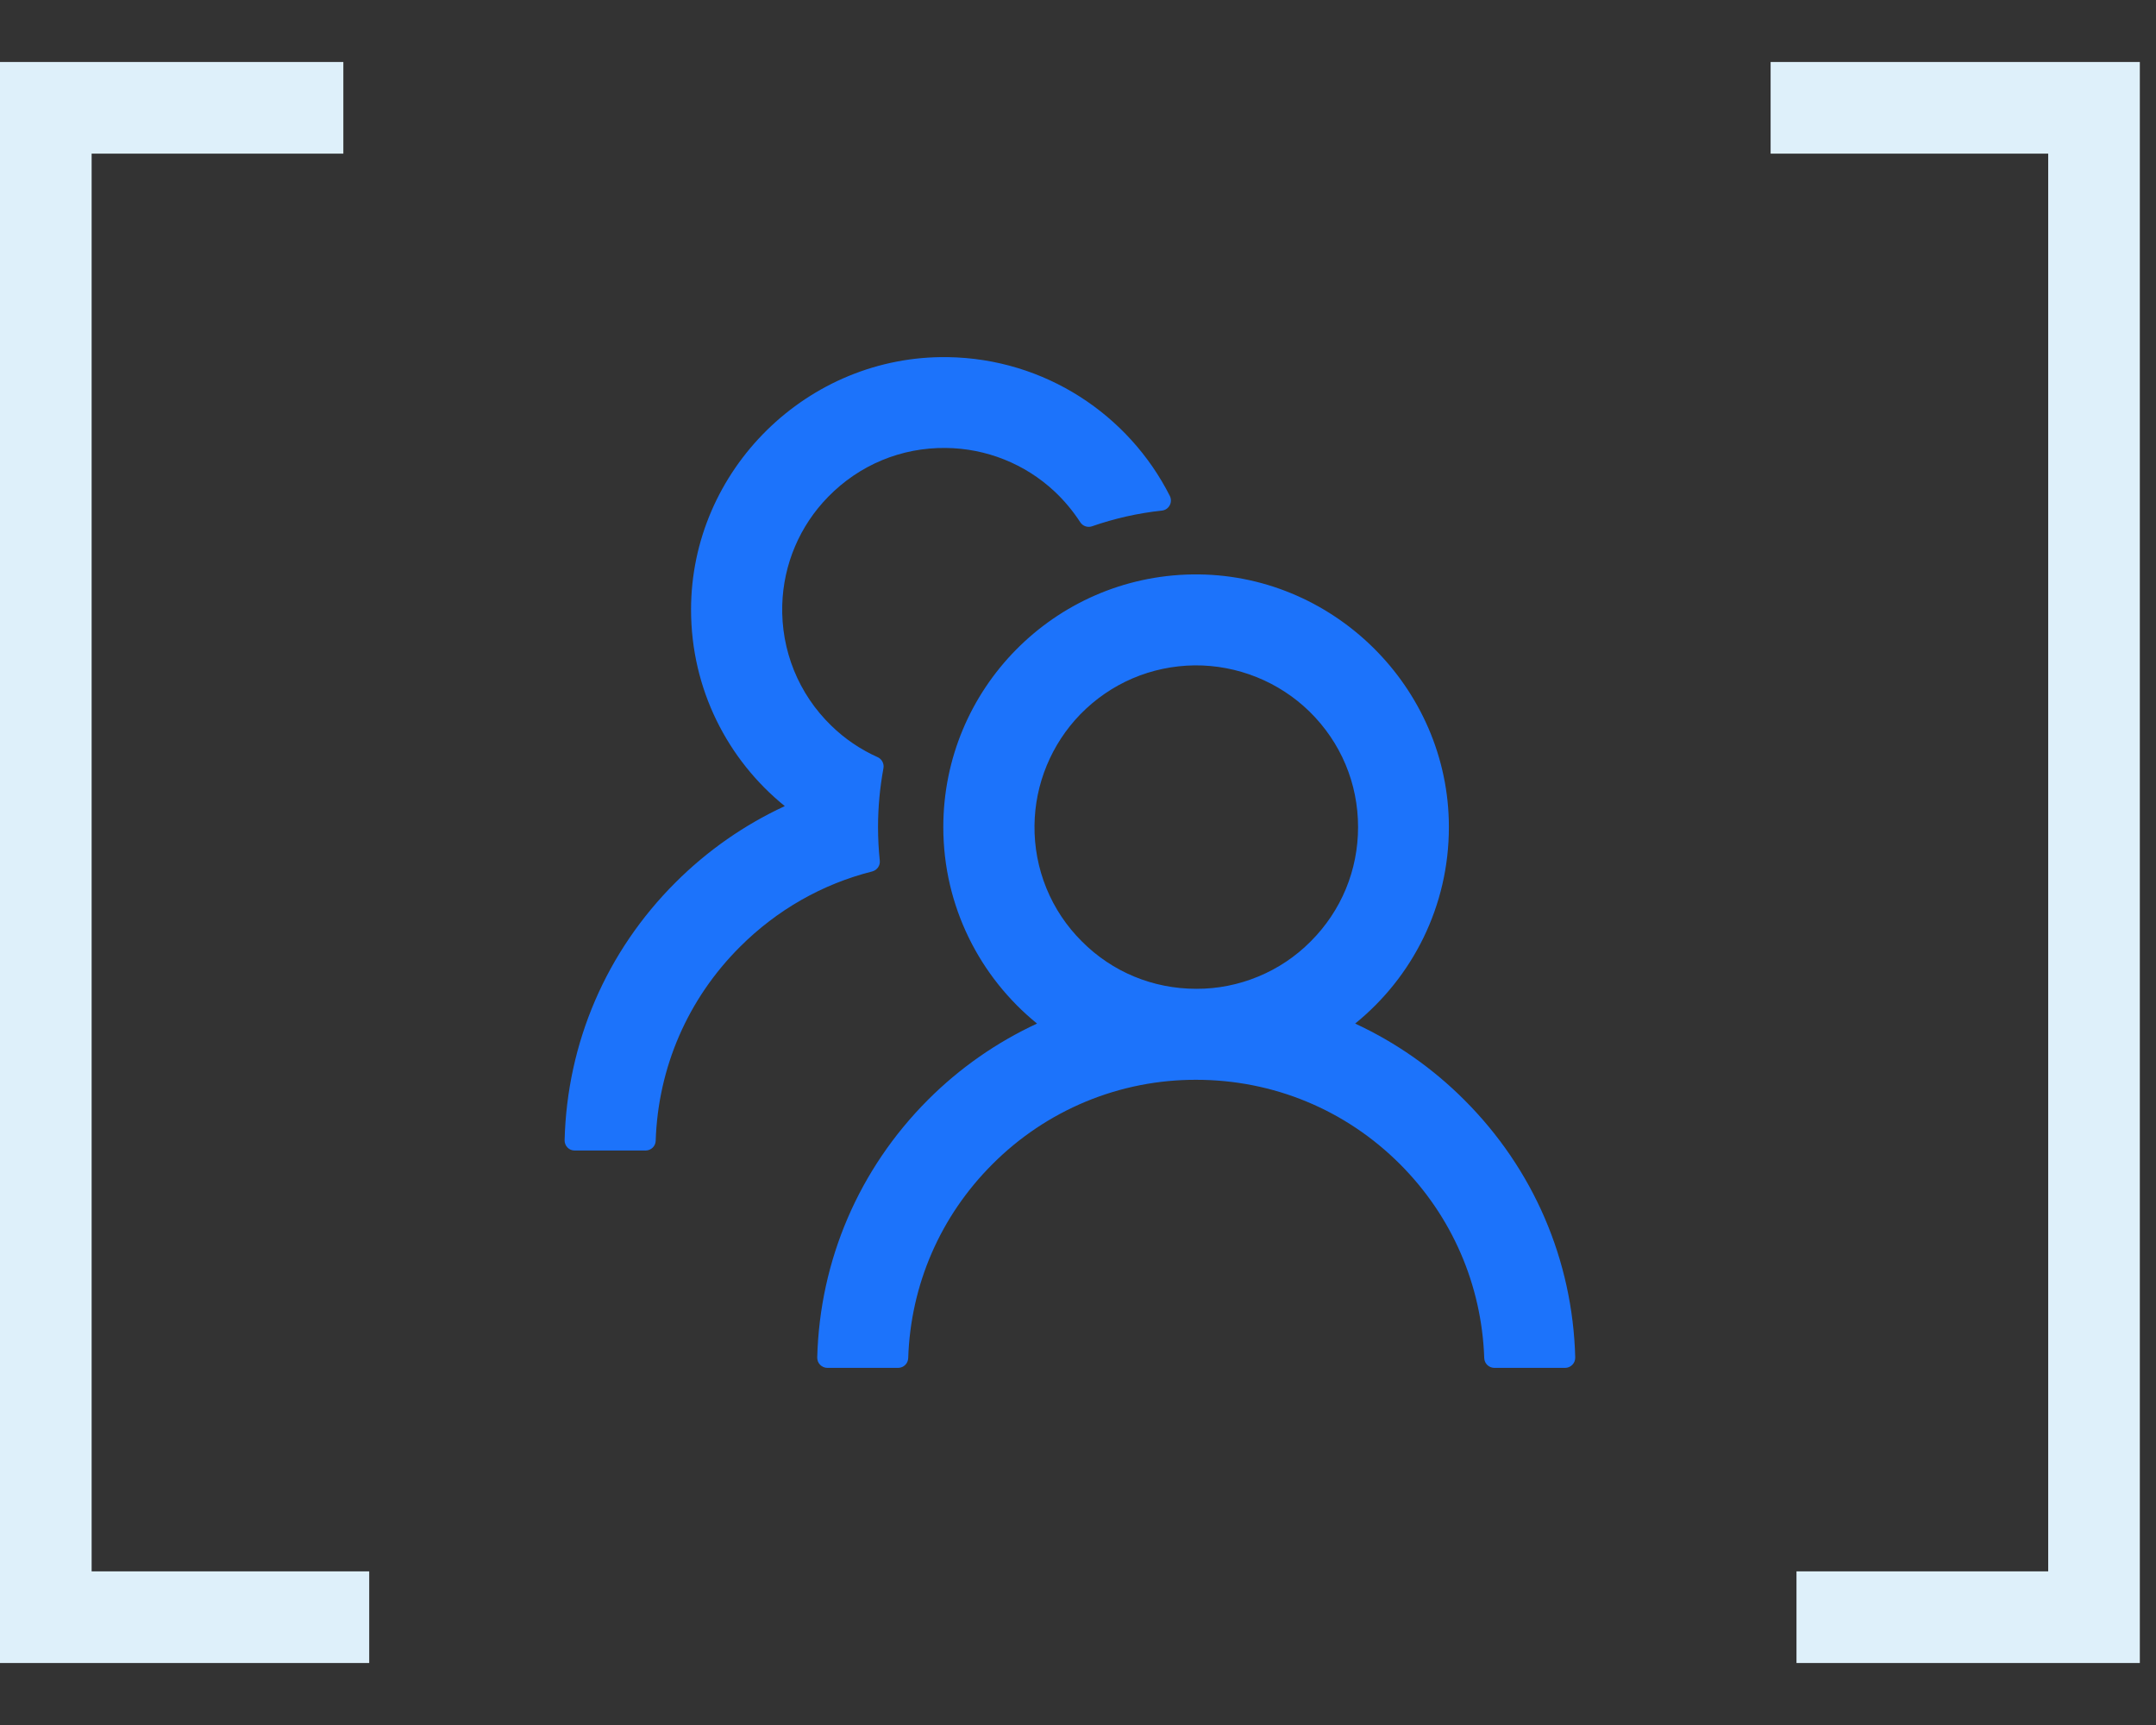 <svg width="40" height="32" viewBox="0 0 40 32" fill="none" xmlns="http://www.w3.org/2000/svg">
    <rect x="0" y="0" width="40" height="32" fill="#333333" stroke="none"/>
    <path fill-rule="evenodd" clip-rule="evenodd" d="M0 1.15H6.37V2.85H1.7V29.15H6.85V30.85H0V1.15Z" fill="#DEF0FA"/>
    <path d="M27.167 20.404C26.58 19.816 25.895 19.337 25.142 18.988C26.204 18.128 26.881 16.815 26.881 15.343C26.881 12.746 24.715 10.616 22.118 10.656C19.561 10.696 17.501 12.779 17.501 15.343C17.501 16.815 18.181 18.128 19.24 18.988C18.487 19.337 17.802 19.816 17.215 20.404C15.936 21.686 15.209 23.378 15.162 25.182C15.162 25.207 15.166 25.232 15.175 25.256C15.184 25.279 15.198 25.3 15.215 25.318C15.233 25.336 15.254 25.35 15.277 25.36C15.3 25.37 15.325 25.375 15.35 25.375H16.662C16.763 25.375 16.847 25.295 16.85 25.194C16.894 23.835 17.445 22.562 18.413 21.596C18.908 21.099 19.497 20.704 20.146 20.435C20.795 20.166 21.491 20.029 22.193 20.031C23.621 20.031 24.964 20.586 25.974 21.596C26.939 22.562 27.49 23.835 27.537 25.194C27.54 25.295 27.624 25.375 27.725 25.375H29.037C29.062 25.375 29.087 25.37 29.11 25.36C29.133 25.35 29.154 25.336 29.171 25.318C29.189 25.3 29.203 25.279 29.212 25.256C29.221 25.232 29.225 25.207 29.225 25.182C29.178 23.378 28.451 21.686 27.167 20.404ZM22.193 18.343C21.392 18.343 20.637 18.032 20.072 17.464C19.789 17.183 19.565 16.848 19.414 16.478C19.263 16.108 19.188 15.712 19.193 15.313C19.2 14.544 19.508 13.801 20.044 13.25C20.607 12.674 21.359 12.353 22.163 12.343C22.957 12.336 23.729 12.646 24.296 13.201C24.877 13.771 25.196 14.532 25.196 15.343C25.196 16.145 24.884 16.897 24.317 17.464C24.039 17.744 23.708 17.966 23.343 18.116C22.979 18.267 22.588 18.345 22.193 18.343ZM16.322 15.962C16.301 15.758 16.29 15.552 16.29 15.343C16.29 14.971 16.325 14.607 16.39 14.254C16.407 14.169 16.362 14.082 16.285 14.047C15.966 13.904 15.673 13.707 15.42 13.459C15.122 13.17 14.887 12.822 14.731 12.437C14.575 12.052 14.501 11.638 14.513 11.223C14.534 10.471 14.836 9.756 15.364 9.217C15.943 8.624 16.721 8.3 17.548 8.31C18.296 8.317 19.018 8.605 19.564 9.116C19.749 9.289 19.908 9.482 20.042 9.688C20.089 9.761 20.18 9.791 20.26 9.763C20.672 9.62 21.108 9.519 21.556 9.472C21.687 9.458 21.762 9.318 21.704 9.2C20.942 7.693 19.386 6.653 17.586 6.625C14.986 6.585 12.821 8.715 12.821 11.31C12.821 12.782 13.498 14.094 14.56 14.954C13.815 15.299 13.128 15.775 12.533 16.37C11.248 17.652 10.521 19.344 10.475 21.151C10.474 21.176 10.478 21.201 10.488 21.224C10.497 21.248 10.51 21.269 10.528 21.287C10.545 21.305 10.566 21.319 10.589 21.329C10.612 21.338 10.637 21.343 10.662 21.343H11.977C12.078 21.343 12.162 21.264 12.165 21.163C12.209 19.803 12.76 18.531 13.728 17.565C14.417 16.876 15.261 16.398 16.182 16.166C16.273 16.142 16.334 16.056 16.322 15.962Z" fill="#1C73FB"/>
    <path fill-rule="evenodd" clip-rule="evenodd" d="M39.7 30.85L33.33 30.85L33.33 29.15L38 29.15L38 2.85L32.85 2.85L32.85 1.15L39.7 1.15L39.7 30.85Z" fill="#DEF0FA"/>
</svg>